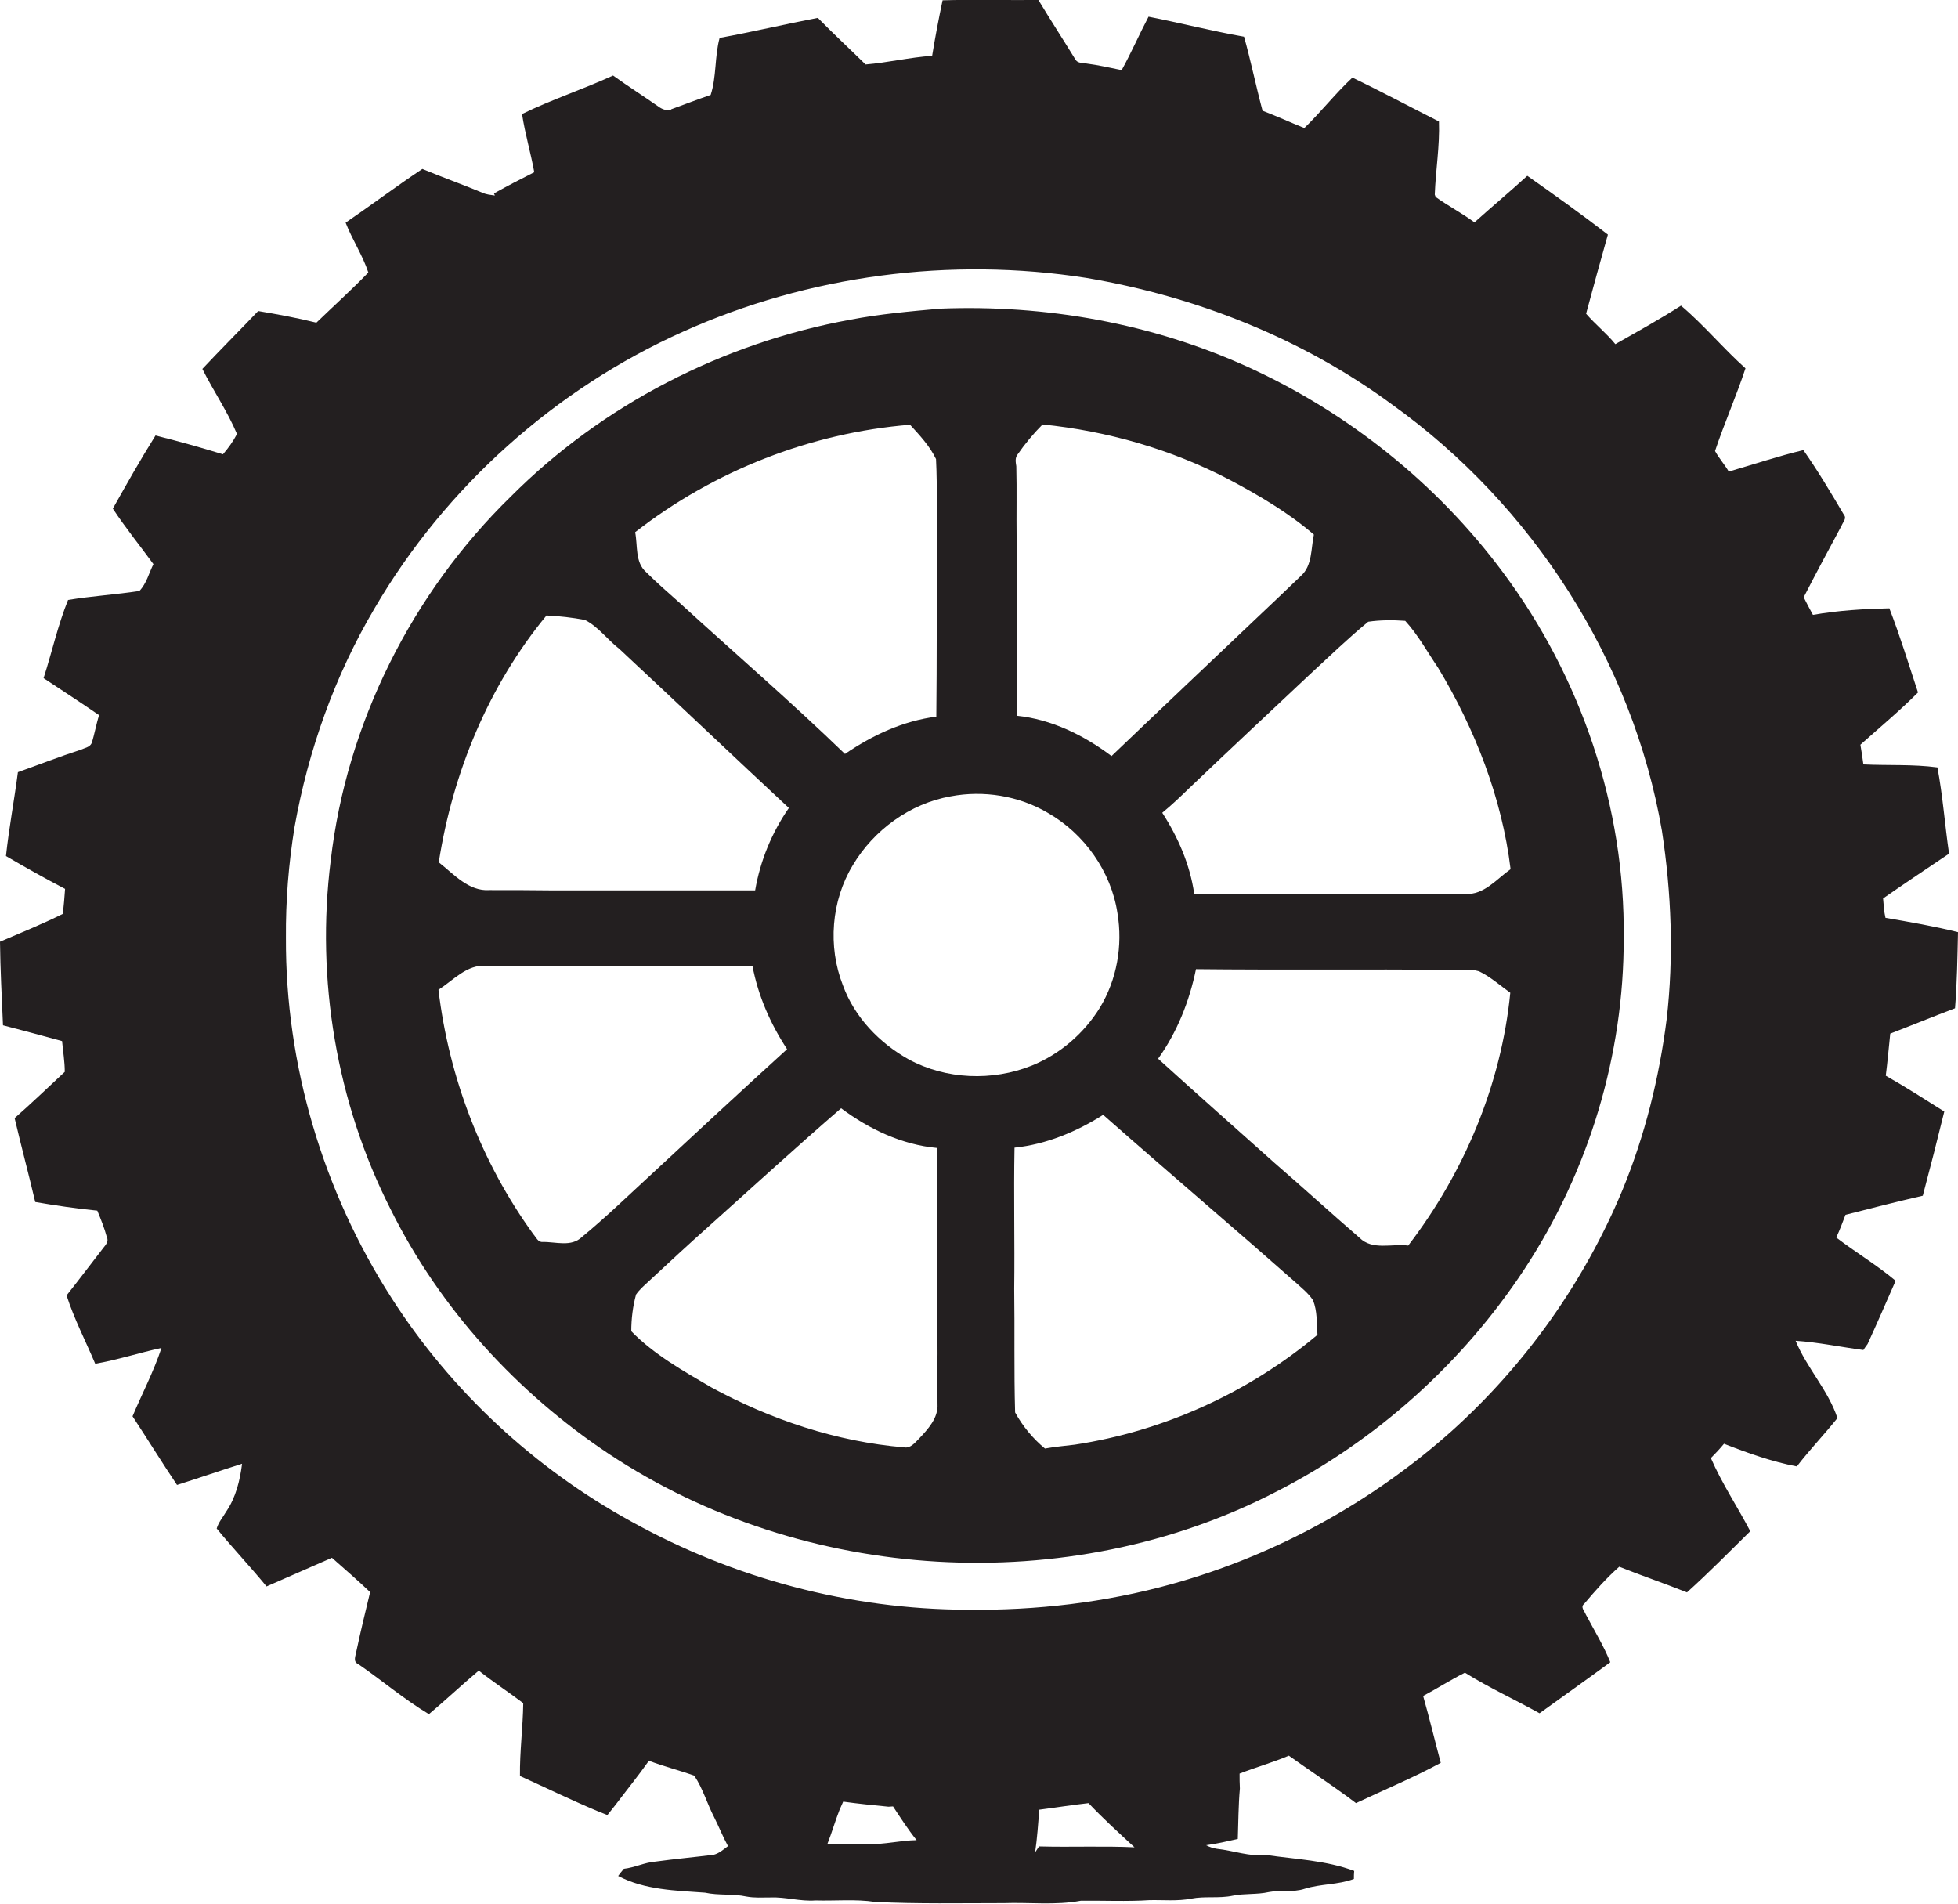 <?xml version="1.0" encoding="utf-8"?>
<!-- Generator: Adobe Illustrator 19.2.0, SVG Export Plug-In . SVG Version: 6.00 Build 0)  -->
<svg version="1.1" id="Layer_1" xmlns="http://www.w3.org/2000/svg" xmlns:xlink="http://www.w3.org/1999/xlink" x="0px" y="0px"
	 viewBox="0 0 656 637.8" style="enable-background:new 0 0 656 637.8;" xml:space="preserve">
<style type="text/css">
	.st0{fill:#231F20;}
</style>
<g>
	<path class="st0" d="M655,337.8c0.7-8.5,0.8-17,1-25.5c-8-2-16.2-3.4-24.3-4.8c-0.5-2.1-0.6-4.3-0.8-6.5c7.3-5.1,14.7-10,22.1-15
		c-1.4-9.6-2.1-19.4-3.9-28.9c-8.2-1.1-16.5-0.6-24.8-1c-0.3-2.2-0.6-4.4-1-6.6c6.5-5.8,13.1-11.3,19.3-17.5
		c-3.1-9.4-6-18.9-9.6-28.2c-8.5,0.2-17.1,0.7-25.6,2.2c-1.1-2-2.1-3.9-3.1-5.9c4.1-8,8.4-16,12.7-24c0.4-1.1,1.8-2.4,0.8-3.6
		c-4.3-7.3-8.7-14.7-13.6-21.7c-8.4,2-16.7,4.8-25,7.2c-1.4-2.4-3.3-4.5-4.6-6.9c3.1-9.3,7.1-18.3,10.2-27.7
		c-7.5-6.7-13.9-14.5-21.6-21c-7.2,4.6-14.6,8.7-22,12.9c-3-3.7-6.7-6.6-9.8-10.2c2.4-8.9,4.8-17.7,7.3-26.5
		c-8.8-6.8-17.9-13.3-27-19.7c-5.8,5.3-11.8,10.3-17.7,15.6c-4.2-3.1-8.8-5.5-13-8.5l-0.3-0.8c0.3-8.2,1.7-16.3,1.4-24.5
		c-9.7-4.9-19.2-10-29-14.7c-5.7,5.3-10.5,11.5-16.1,16.9c-4.7-1.9-9.3-4-14-5.8c-2.2-8.2-3.9-16.6-6.2-24.8
		c-10.8-1.9-21.3-4.6-32-6.7c-3.1,5.9-5.8,12.1-9,17.9c-3.9-0.8-7.8-1.7-11.7-2.2c-1.2-0.3-2.9,0-3.7-1.2
		C356.3,13.4,352,6.8,347.9,0c-10.7,0.1-21.4-0.2-32.1,0.1c-1.3,6.2-2.5,12.4-3.5,18.6c-7.5,0.5-14.9,2.3-22.3,2.9
		c-5.3-5.2-10.8-10.3-16-15.6c-11,2.1-21.9,4.7-32.9,6.7c-1.7,6.2-1,13-3,19.1c-4.4,1.5-8.8,3.2-13.2,4.8l-0.3,0.4
		c-1.5,0-2.8-0.4-4-1.3c-5-3.5-10.2-6.8-15.2-10.4c-10,4.6-20.7,8.1-30.5,12.9c1,6.6,2.9,12.9,4.1,19.5c-4.6,2.3-9,4.6-13.5,7.1
		l0.3,0.7c-1.4-0.2-2.8-0.3-4.1-0.9c-6.7-2.8-13.5-5.2-20.2-8c-8.7,5.8-17.1,12.1-25.7,18c2.2,5.7,5.7,10.9,7.6,16.7
		c-5.6,5.8-11.6,11.2-17.4,16.8c-6.4-1.6-13-2.8-19.5-3.9c-6.2,6.5-12.6,12.9-18.7,19.4c3.7,7.4,8.4,14.2,11.6,21.8
		c-1.3,2.5-2.9,4.7-4.7,6.8c-7.5-2.3-15-4.4-22.6-6.3c-5,8-9.7,16.3-14.3,24.5c4.2,6.4,9.1,12.4,13.6,18.6c-1.5,3-2.3,6.5-4.7,9
		c-7.9,1.2-16,1.7-23.9,3c-3.4,8.4-5.4,17.5-8.2,26.2c6.2,4.1,12.5,8.2,18.6,12.4c-1,3.1-1.5,6.3-2.5,9.4c-0.7,1.4-2.4,1.6-3.7,2.2
		c-7.1,2.3-14,5-21,7.5c-1.2,9.3-3,18.7-4,28.1c6.5,3.8,13.1,7.5,19.8,11c-0.2,2.8-0.4,5.6-0.8,8.4c-6.8,3.4-14,6.3-21,9.3
		c0.1,9.3,0.6,18.6,1,28c6.6,1.7,13.2,3.5,19.8,5.3c0.3,3.4,0.9,6.8,0.9,10.3c-5.6,5.2-11.1,10.5-16.8,15.5
		c2.2,9.4,4.7,18.7,6.9,28.1c6.9,1.2,13.8,2.2,20.8,2.9c1.2,2.9,2.4,5.9,3.2,8.9c0.7,1.4-0.4,2.6-1.2,3.6
		c-4.1,5.3-8.1,10.6-12.3,15.9c2.5,7.8,6.4,15.3,9.6,22.9c7.5-1.3,14.8-3.7,22.2-5.3c-2.6,7.9-6.5,15.3-9.7,22.9
		c5,7.6,9.8,15.4,14.9,23c7.3-2.3,14.5-4.8,21.8-7.1c-0.7,5.6-2.1,11.3-5.3,16c-1.1,1.9-2.6,3.6-3.2,5.7
		c5.4,6.6,11.3,12.8,16.7,19.4c7.3-3.2,14.6-6.4,21.9-9.6c4.3,3.8,8.6,7.5,12.8,11.5c-1.6,6.6-3.2,13.2-4.6,19.8
		c-0.2,1.4-1.3,3.5,0.6,4.3c8,5.5,15.5,11.9,23.7,16.8c5.7-4.8,11-9.8,16.7-14.6c4.8,3.8,10,7.2,14.9,10.9
		c-0.1,8.1-1.2,16.2-1.1,24.4c8.6,3.9,17,8,25.8,11.7c1.2,0.5,2.3,0.9,3.5,1.4c0.9-1.1,1.8-2.3,2.7-3.4c3.7-4.9,7.6-9.7,11.2-14.8
		c5,1.9,10.2,3.2,15.2,5c2.9,4.3,4.3,9.4,6.7,14c1.6,3.2,2.9,6.5,4.6,9.6c-1.5,1.1-2.9,2.4-4.8,2.9c-6.5,0.8-13,1.4-19.6,2.3
		c-3.6,0.3-6.9,2-10.5,2.4c-0.7,0.8-1.3,1.6-1.9,2.4c8.9,4.7,19.3,4.9,29.1,5.6c4.6,1,9.3,0.3,13.9,1.3c2.7,0.5,5.4,0.3,8.1,0.3
		c5-0.2,10,1.4,15,1c6.7,0.2,13.4-0.5,20,0.5c14.3,0.7,28.7,0.4,43.1,0.4c8.6-0.3,17.3,0.8,25.8-0.8c7.7-0.1,15.4,0.3,23-0.2
		c4.7-0.1,9.4,0.4,14-0.5s9.3,0,14-1c4-0.8,8-0.3,12-1.2c4-0.8,8.1,0.2,12-1.1c5.4-1.7,11.2-1.3,16.5-3.3c0-0.9,0-1.8,0.1-2.7
		c-9.4-3.5-19.5-3.9-29.3-5.3c-5.7,0.6-11.1-1.5-16.7-2.1c-1.3-0.2-2.5-0.6-3.6-1.2c3.6-0.5,7.1-1.3,10.6-2.1
		c0.2-5.6,0.2-11.3,0.7-16.9c-0.1-1.7-0.1-3.3-0.1-5c5.4-2.1,11.1-3.7,16.5-6c6.6,4.7,13.4,9.2,20,14c0.5,0.4,1,0.8,1.6,1.2l0.9,0.7
		c9.5-4.5,19.2-8.5,28.4-13.5c-2-7.5-3.8-15-5.9-22.4c4.7-2.5,9.2-5.4,14-7.8c8,5,16.7,9,25,13.6c7.9-5.7,15.8-11.3,23.7-17.1
		c-2.2-5.5-5.4-10.7-8.2-16c-0.4-1.1-1.9-2.5-0.6-3.5c3.7-4.4,7.5-8.7,11.8-12.5c7.5,3,15.2,5.6,22.7,8.6
		c7.3-6.6,14.2-13.6,21.2-20.5c-4.3-8.2-9.5-16-13.2-24.5c1.5-1.5,3-3.1,4.4-4.8c7.9,3.1,16,6,24.4,7.6c4.3-5.6,9.2-10.7,13.6-16.2
		c-3.1-9.4-10.3-16.8-14-25.9c7.6,0.5,15.1,2.1,22.7,3.1c0.3-0.5,1-1.5,1.4-2c3.2-7,6.3-14.1,9.4-21.2c-6.3-5.3-13.4-9.5-19.9-14.5
		c1.2-2.5,2.1-5,3.1-7.6c8.6-2.2,17.2-4.4,25.9-6.4c2.5-9.4,4.9-18.8,7.2-28.2c-6.5-4.1-12.9-8.2-19.6-12c0.6-4.7,1-9.4,1.5-14.1
		C640.3,343.6,647.6,340.6,655,337.8z M291,617.8c-4.6-0.1-9.2,0-13.8,0c1.5-3.8,2.6-7.7,4.1-11.5c0.3-0.7,0.9-2,1.2-2.7
		c5,0.7,10.1,1.2,15.2,1.7c0.4,0,1.1-0.1,1.5-0.1c2.5,3.8,5,7.7,7.9,11.3C301.5,616.6,296.3,618,291,617.8z M348.1,618.6
		c-0.3,0.5-1,1.5-1.3,2c0.7-4.7,1-9.5,1.4-14.3c5.5-0.7,11-1.6,16.5-2.2c4.9,5.2,10.2,10,15.4,14.8
		C369.5,618.4,358.8,618.9,348.1,618.6z M558.4,341.4c-2.5,19.7-7.3,39.1-14.9,57.5c-12.8,30.7-32.5,58.4-57.2,80.6
		c-26.8,23.9-59.1,41.6-93.7,51.2c-22.3,6.2-45.5,8.9-68.6,8.6c-39.2-0.1-78.2-10.5-112.4-29.5c-32.5-17.8-60.4-43.7-80.4-74.9
		c-23-35.8-35.6-78.2-35.4-120.7c-0.1-12.5,0.9-24.9,2.9-37.2c4.6-25.7,13.5-50.7,26.8-73.2c23.7-40.6,60.5-73.5,103.4-92.7
		c42-18.9,89.5-25.1,135-18c36.8,6.2,72.5,20.3,102.6,42.5c46.9,33.6,80.5,85.8,90.3,142.7C560,299.2,560.8,320.5,558.4,341.4z"/>
	<path class="st0" d="M418.2,123c-32.2-14.7-67.9-21-103.2-19.6c-10.1,0.9-20.2,1.8-30.1,3.7c-42.7,7.8-83.1,28.5-113.8,59.3
		c-33.1,32.3-55,76-60.3,121.9c-5,39.8,1.9,81.1,20.1,116.9c16.5,33.2,42.3,61.4,73.1,81.9c65.2,43.3,153.8,48.7,223.5,12.7
		c33.6-17.1,62.6-43.2,83.3-74.7c21.5-32.7,33.3-71.7,33.2-110.8c0.5-43.9-14.3-87.5-40.5-122.6C481.5,162.1,451.8,138.3,418.2,123z
		 M340.9,152.3c2.5-3.6,5.3-7,8.4-10.1c21.7,2.2,43,8.3,62.4,18.4c10,5.3,19.9,11.1,28.5,18.5c-1,4.7-0.5,10.4-4.3,13.8
		c-4.9,4.7-9.8,9.4-14.7,14c-16.3,15.5-32.6,30.9-48.8,46.4c-9.3-7-20.1-12.3-31.7-13.5c0-19.9,0-39.7-0.1-59.5
		c-0.1-8,0.1-16.1-0.1-24.1C340.3,154.9,340,153.5,340.9,152.3z M304.9,142.3c3.2,3.5,6.6,7.1,8.7,11.5c0.5,9.9,0.1,19.9,0.3,29.9
		c-0.1,18.8,0,37.6-0.2,56.4c-11.1,1.4-21.4,6.2-30.6,12.5c-18.1-17.5-37.1-33.9-55.7-50.9c-3.7-3.3-7.4-6.5-10.9-10
		c-3.8-3.3-2.8-8.9-3.7-13.4C239.2,157.7,271.6,145,304.9,142.3z M183.1,206.2c4.3,0.2,8.7,0.7,12.9,1.5c4.5,2.3,7.5,6.6,11.5,9.7
		c19,17.7,37.8,35.6,56.8,53.3c-5.7,8.2-9.6,17.7-11.3,27.6c-22.5,0-45.1,0-67.7,0c-7.1-0.1-14.2-0.1-21.3-0.1c-7,0.5-12-5.4-17-9.3
		C151.7,258.8,163.7,229.7,183.1,206.2z M195,414.4c-3.6,3.5-8.8,1.6-13.2,1.7c-1.6,0.1-2.2-1.6-3.1-2.6
		c-17.4-24-28.3-52.5-31.8-81.9c5-3.2,9.6-8.6,16-8c29.7-0.1,59.5,0.1,89.2,0c1.9,10,6,19.4,11.6,27.9
		c-15.5,14.1-30.9,28.4-46.3,42.7C210,401,202.8,408,195,414.4z M307.8,482.1c-1.3,1.3-2.8,3.2-4.9,2.8
		c-22.7-1.9-44.7-9.3-64.6-20.1c-9.4-5.5-19.2-11-26.8-18.8c0-4.1,0.5-8.3,1.6-12.3c1.1-1.6,2.6-2.9,4-4.2c7-6.5,14-13,21.2-19.4
		c14.5-13,28.8-26.1,43.5-38.8c9.4,7,20.3,12.2,32.1,13.3c0.2,23,0.1,46,0.2,69c-0.1,5.6,0,11.1,0,16.7
		C314.4,475.1,310.9,478.8,307.8,482.1z M304.4,354.9c-9.8-5.5-18.1-14.1-22-24.8c-5.1-13-3.9-28.3,3.3-40.2
		c7-11.8,19.2-20.7,32.8-23.1c11-2.1,22.8-0.2,32.5,5.5c12.3,7,21.3,19.7,23.4,33.7c1.8,10.8-0.2,22.2-5.9,31.6
		c-5.3,8.6-13.4,15.6-22.8,19.4C332.5,362.3,316.9,361.7,304.4,354.9z M360.1,484c-3.3,0.4-6.7,0.7-10,1.3c-4-3.3-7.5-7.5-10-12.1
		c-0.4-13.8-0.1-27.6-0.3-41.4c0.2-15.8-0.2-31.6,0.1-47.3c10.6-1.1,20.7-5.3,29.7-11c12,10.6,24.1,21,36.2,31.5
		c9.4,8.1,18.8,16.3,28.1,24.5c2.1,1.9,4.4,3.7,6,6.1c1.5,3.7,1.2,7.7,1.5,11.6C418.3,466.6,389.8,479.5,360.1,484z M471.8,417.3
		c-5.4-0.7-12,1.7-16.3-2.6c-9.6-8.3-18.9-16.8-28.5-25.1c-13-11.6-26.1-23.2-39-34.9c6.4-8.9,10.5-19.3,12.7-30
		c28.4,0.3,56.8,0,85.2,0.2c3.2,0.1,6.5-0.4,9.6,0.5c3.8,1.8,7,4.7,10.5,7.2C503,363.2,490.6,392.8,471.8,417.3z M490.9,299.5
		c-30.3-0.1-60.5,0-90.8-0.1c-1.4-9.7-5.4-18.9-10.7-27.1c3.2-2.6,6.2-5.5,9.1-8.3c13.4-12.8,26.9-25.4,40.4-38.1
		c6.4-5.9,12.7-12,19.5-17.6c4.1-0.6,8.3-0.6,12.4-0.3c4.3,4.7,7.4,10.4,11,15.7c12.4,20.6,21.4,43.6,24.3,67.5
		C501.4,294.5,497.2,299.9,490.9,299.5z"/>
</g>
</svg>
